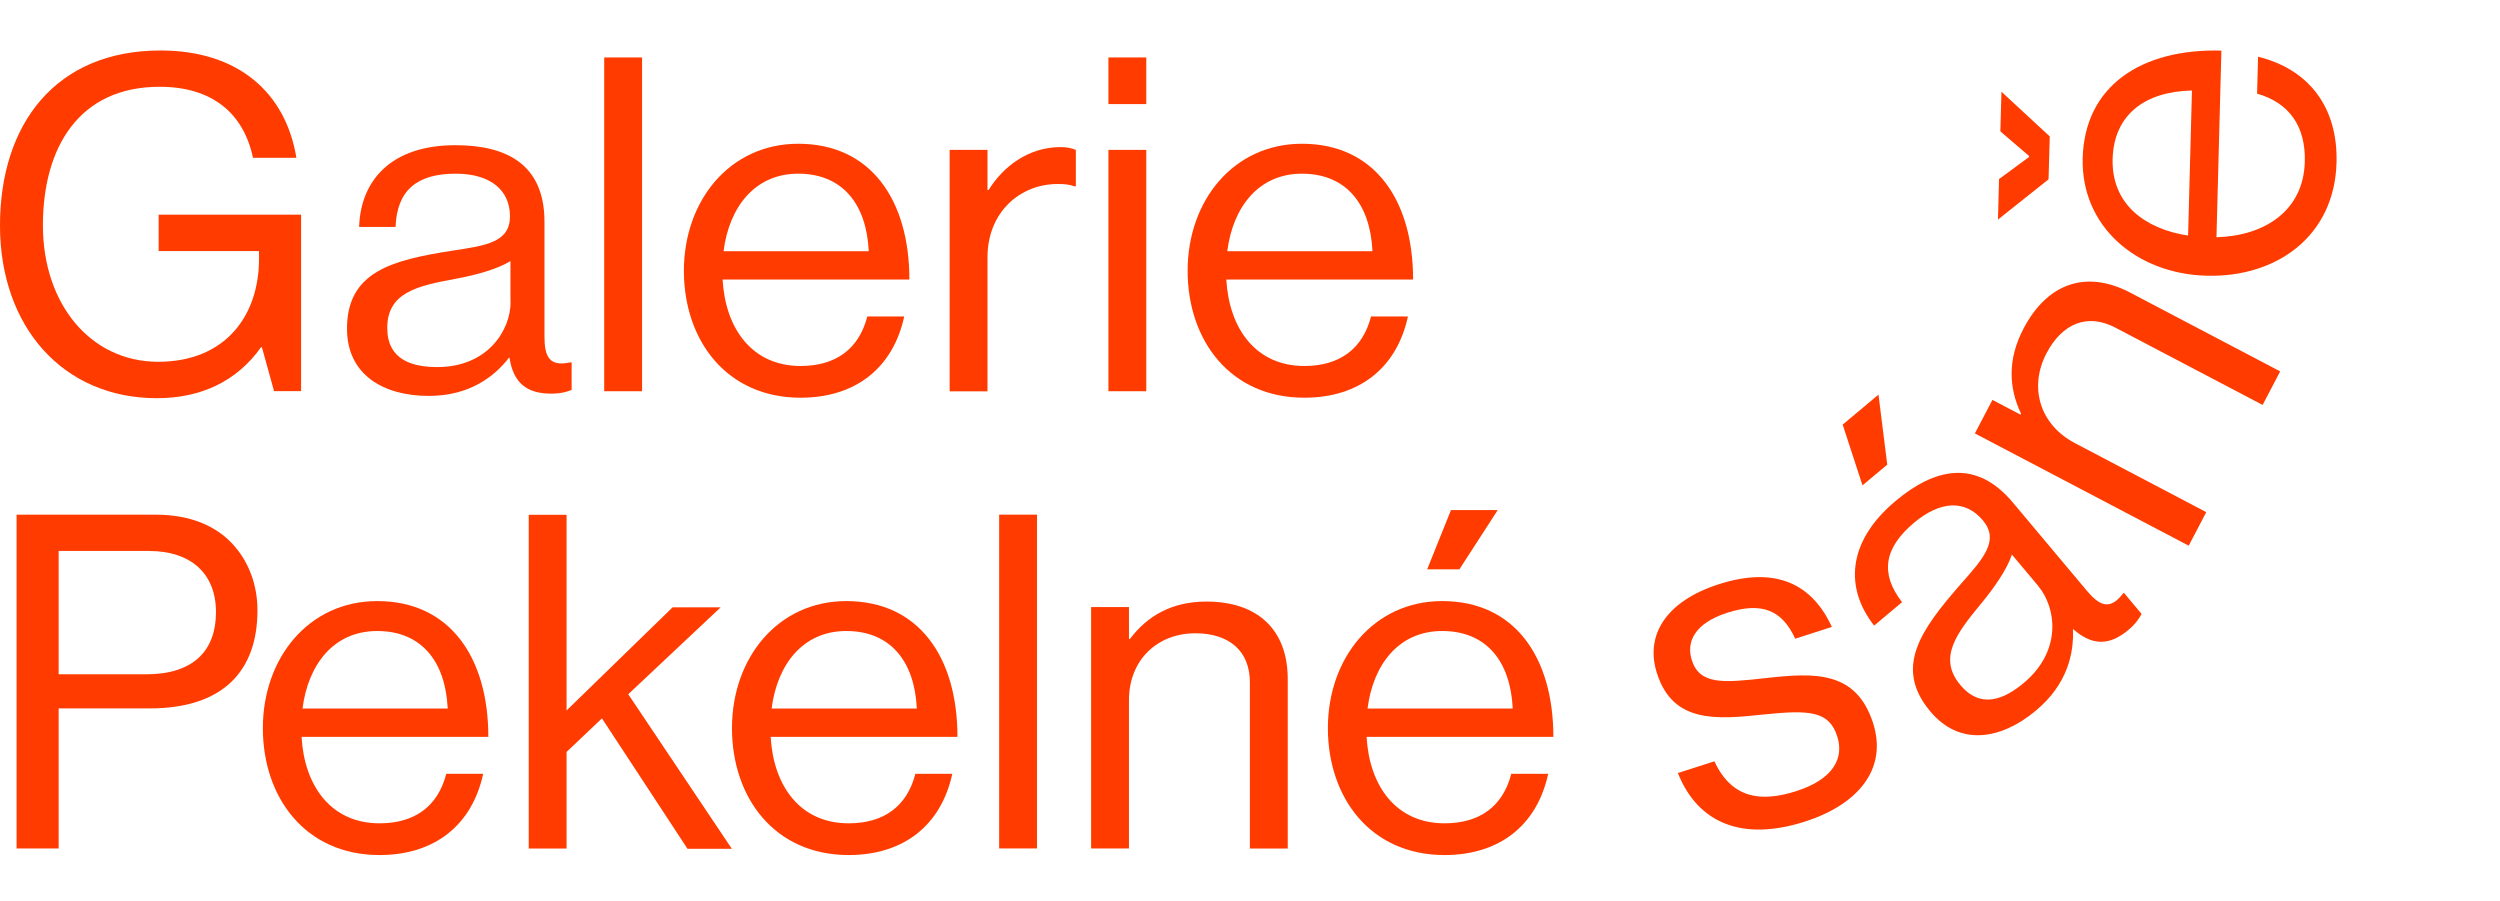<?xml version="1.0" encoding="UTF-8"?>
<svg id="Layer_2" data-name="Layer 2" xmlns="http://www.w3.org/2000/svg" viewBox="0 0 208 75">
  <defs>
    <style>
      .cls-1 {
        fill: none;
      }

      .cls-2 {
        fill: #ff3b00;
      }
    </style>
  </defs>
  <g id="Layer_1-2" data-name="Layer 1">
    <g>
      <rect class="cls-1" width="208" height="75"/>
      <path class="cls-2" d="m1.38,42.82h11.58c2.91,0,5.17.97,6.6,2.68,1.16,1.36,1.86,3.19,1.86,5.28,0,5.09-2.91,8.16-8.97,8.16h-7.57v11.65H1.38v-27.77Zm3.5,13.28h7.3c3.92,0,5.79-1.98,5.79-5.17s-2.06-5.09-5.59-5.09h-7.5v10.25Z"/>
      <path class="cls-2" d="m21.87,60.58c0-5.83,3.81-10.57,9.52-10.57,6.02,0,9.24,4.66,9.24,11.3h-15.54c.23,4.08,2.45,7.19,6.49,7.19,2.91,0,4.85-1.4,5.55-4.12h3.07c-.93,4.31-4.08,6.76-8.62,6.76-6.14,0-9.71-4.74-9.71-10.57Zm3.3-1.63h12.08c-.19-4-2.25-6.45-5.87-6.45s-5.75,2.8-6.21,6.45Z"/>
      <path class="cls-2" d="m50.09,59.76l-2.95,2.8v8.04h-3.15v-27.77h3.15v16.28l8.82-8.58h4l-7.69,7.23,8.62,12.86h-3.69l-7.11-10.84Z"/>
      <path class="cls-2" d="m60.9,60.58c0-5.83,3.81-10.57,9.52-10.57,6.02,0,9.24,4.66,9.24,11.3h-15.54c.23,4.08,2.45,7.19,6.49,7.19,2.91,0,4.85-1.4,5.55-4.12h3.07c-.93,4.31-4.08,6.76-8.62,6.76-6.14,0-9.71-4.74-9.71-10.57Zm3.3-1.63h12.08c-.19-4-2.25-6.45-5.87-6.45s-5.75,2.8-6.21,6.45Z"/>
      <path class="cls-2" d="m83.13,42.82h3.15v27.77h-3.15v-27.77Z"/>
      <path class="cls-2" d="m93.93,53.16h.08c1.44-1.9,3.46-3.11,6.37-3.11,4.2,0,6.76,2.29,6.76,6.45v14.1h-3.15v-13.83c0-2.6-1.71-4.08-4.54-4.08-3.19,0-5.52,2.25-5.52,5.55v12.35h-3.15v-20.08h3.15v2.64Z"/>
      <path class="cls-2" d="m110.48,60.58c0-5.83,3.81-10.57,9.52-10.57,6.02,0,9.24,4.66,9.24,11.3h-15.54c.23,4.08,2.45,7.19,6.49,7.19,2.91,0,4.85-1.4,5.55-4.12h3.07c-.93,4.31-4.08,6.76-8.62,6.76-6.14,0-9.71-4.74-9.71-10.57Zm3.3-1.63h12.08c-.19-4-2.25-6.45-5.87-6.45s-5.75,2.8-6.21,6.45Zm6.95-16.51h3.88l-3.19,4.93h-2.68l1.98-4.93Z"/>
      <path class="cls-2" d="m153.31,35.33l2.98-2.5.73,5.83-2.06,1.72-1.65-5.05Zm19.19,17.02l-.03.03c.08,1.97-.45,4.54-3.07,6.73-2.92,2.45-6.36,3-8.8.08-3.05-3.63-.81-6.77,2.53-10.59,1.9-2.15,3.24-3.63,1.85-5.3-1.45-1.73-3.52-1.66-5.73.19-2.5,2.1-2.85,4.22-1,6.61l-2.32,1.95c-2.41-3.05-2.31-6.93,1.76-10.35,3.27-2.75,6.71-3.55,9.78.11l6.14,7.32c1.05,1.25,1.92,1.69,3.01.27l.09-.08,1.47,1.76c-.2.37-.48.81-1.11,1.34-1.58,1.32-3.01,1.31-4.57-.07Zm-2.91-3.59l-2.2-2.62c-.38,1.18-1.45,2.74-2.56,4.08-2.04,2.47-3.62,4.51-1.73,6.77,1.72,2.06,3.7,1.15,5.28-.17,3.21-2.69,2.7-6.27,1.2-8.06Z"/>
      <path class="cls-2" d="m168.11,34.49l.04-.07c-1.02-2.16-1.14-4.51.21-7.09,1.95-3.72,5.17-4.92,8.86-2.99l12.49,6.56-1.46,2.79-12.25-6.43c-2.31-1.21-4.41-.38-5.73,2.13-1.48,2.82-.57,5.93,2.35,7.47l10.94,5.75-1.46,2.79-17.79-9.34,1.46-2.79,2.34,1.23Z"/>
      <path class="cls-2" d="m166.23,18.28l.09-3.38,2.5-1.84v-.08s-2.39-2.05-2.39-2.05l.09-3.3,4.02,3.72-.1,3.57-4.21,3.35Zm17.36,4.66c-5.82-.15-10.46-4.09-10.31-9.79.16-6.02,4.91-9.12,11.54-8.94l-.41,15.53c4.08-.12,7.25-2.25,7.35-6.29.08-2.91-1.27-4.89-3.97-5.66l.08-3.07c4.28,1.05,6.65,4.26,6.53,8.8-.16,6.13-4.99,9.58-10.82,9.42Zm-1.54-3.34l.32-12.07c-4,.09-6.5,2.08-6.6,5.69-.1,3.73,2.64,5.82,6.28,6.38Z"/>
      <path class="cls-2" d="m21.79,28.9h-.08c-2.02,2.84-5.01,4.23-8.66,4.23-7.81,0-13.05-5.94-13.05-14.37S4.62,4.2,13.36,4.2c6.45,0,10.41,3.5,11.3,8.93h-3.61c-.78-3.69-3.38-5.91-7.77-5.91-6.68,0-9.71,5.01-9.71,11.54s3.96,11.34,9.59,11.34,8.39-3.88,8.39-8.55v-.66h-8.35v-3.03h11.85v14.68h-2.25l-1.01-3.65Z"/>
      <path class="cls-2" d="m42.39,29.76h-.04c-1.2,1.55-3.26,3.18-6.68,3.18-3.81,0-6.8-1.79-6.8-5.59,0-4.74,3.73-5.71,8.74-6.49,2.84-.43,4.82-.7,4.82-2.87s-1.63-3.54-4.51-3.54c-3.26,0-4.89,1.4-5.01,4.43h-3.03c.12-3.88,2.68-6.8,8-6.8,4.27,0,7.42,1.59,7.42,6.37v9.56c0,1.63.39,2.53,2.14,2.14h.12v2.29c-.39.16-.89.31-1.71.31-2.06,0-3.15-.93-3.46-2.99Zm.08-4.62v-3.42c-1.05.66-2.88,1.17-4.58,1.48-3.15.58-5.67,1.13-5.67,4.08,0,2.68,2.1,3.26,4.16,3.26,4.2,0,6.1-3.07,6.1-5.4Z"/>
      <path class="cls-2" d="m50.27,4.78h3.15v27.77h-3.15V4.78Z"/>
      <path class="cls-2" d="m56.9,22.53c0-5.83,3.81-10.57,9.52-10.57,6.02,0,9.24,4.66,9.24,11.3h-15.54c.23,4.08,2.45,7.19,6.49,7.19,2.91,0,4.85-1.4,5.55-4.12h3.07c-.93,4.31-4.08,6.76-8.62,6.76-6.14,0-9.71-4.74-9.71-10.57Zm3.3-1.63h12.08c-.19-4-2.25-6.45-5.87-6.45s-5.75,2.8-6.21,6.45Z"/>
      <path class="cls-2" d="m82.17,15.81h.08c1.2-1.94,3.3-3.57,5.98-3.57.58,0,.89.08,1.28.23v3.03h-.12c-.47-.16-.78-.19-1.4-.19-3.11,0-5.83,2.33-5.83,6.1v11.15h-3.15V12.47h3.15v3.34Z"/>
      <path class="cls-2" d="m92.22,4.78h3.15v3.88h-3.15v-3.88Zm0,7.69h3.15v20.08h-3.15V12.47Z"/>
      <path class="cls-2" d="m98.81,22.53c0-5.83,3.81-10.57,9.52-10.57,6.02,0,9.24,4.66,9.24,11.3h-15.54c.23,4.08,2.45,7.19,6.49,7.19,2.91,0,4.85-1.4,5.55-4.12h3.07c-.93,4.31-4.08,6.76-8.62,6.76-6.14,0-9.71-4.74-9.71-10.57Zm3.3-1.63h12.08c-.19-4-2.25-6.45-5.87-6.45s-5.75,2.8-6.21,6.45Z"/>
      <path class="cls-2" d="m139.59,64.32l3.05-.98c1.47,3.18,3.97,3.39,6.81,2.48,3.13-1,3.98-2.78,3.41-4.55-.68-2.13-2.33-2.21-6.07-1.83-4,.43-7.6.74-8.93-3.42-1.02-3.17.75-6.01,5.17-7.42,4.71-1.51,7.75-.01,9.38,3.56l-3.05.98c-1.1-2.41-2.81-3.07-5.65-2.16-2.72.87-3.44,2.44-2.95,3.95.66,2.06,2.63,1.88,6.12,1.49,4.08-.46,7.55-.64,8.96,3.74,1.23,3.83-1.27,6.78-5.65,8.19-5.23,1.68-8.92.15-10.59-4.03Z"/>
    </g>
  </g>
</svg>
